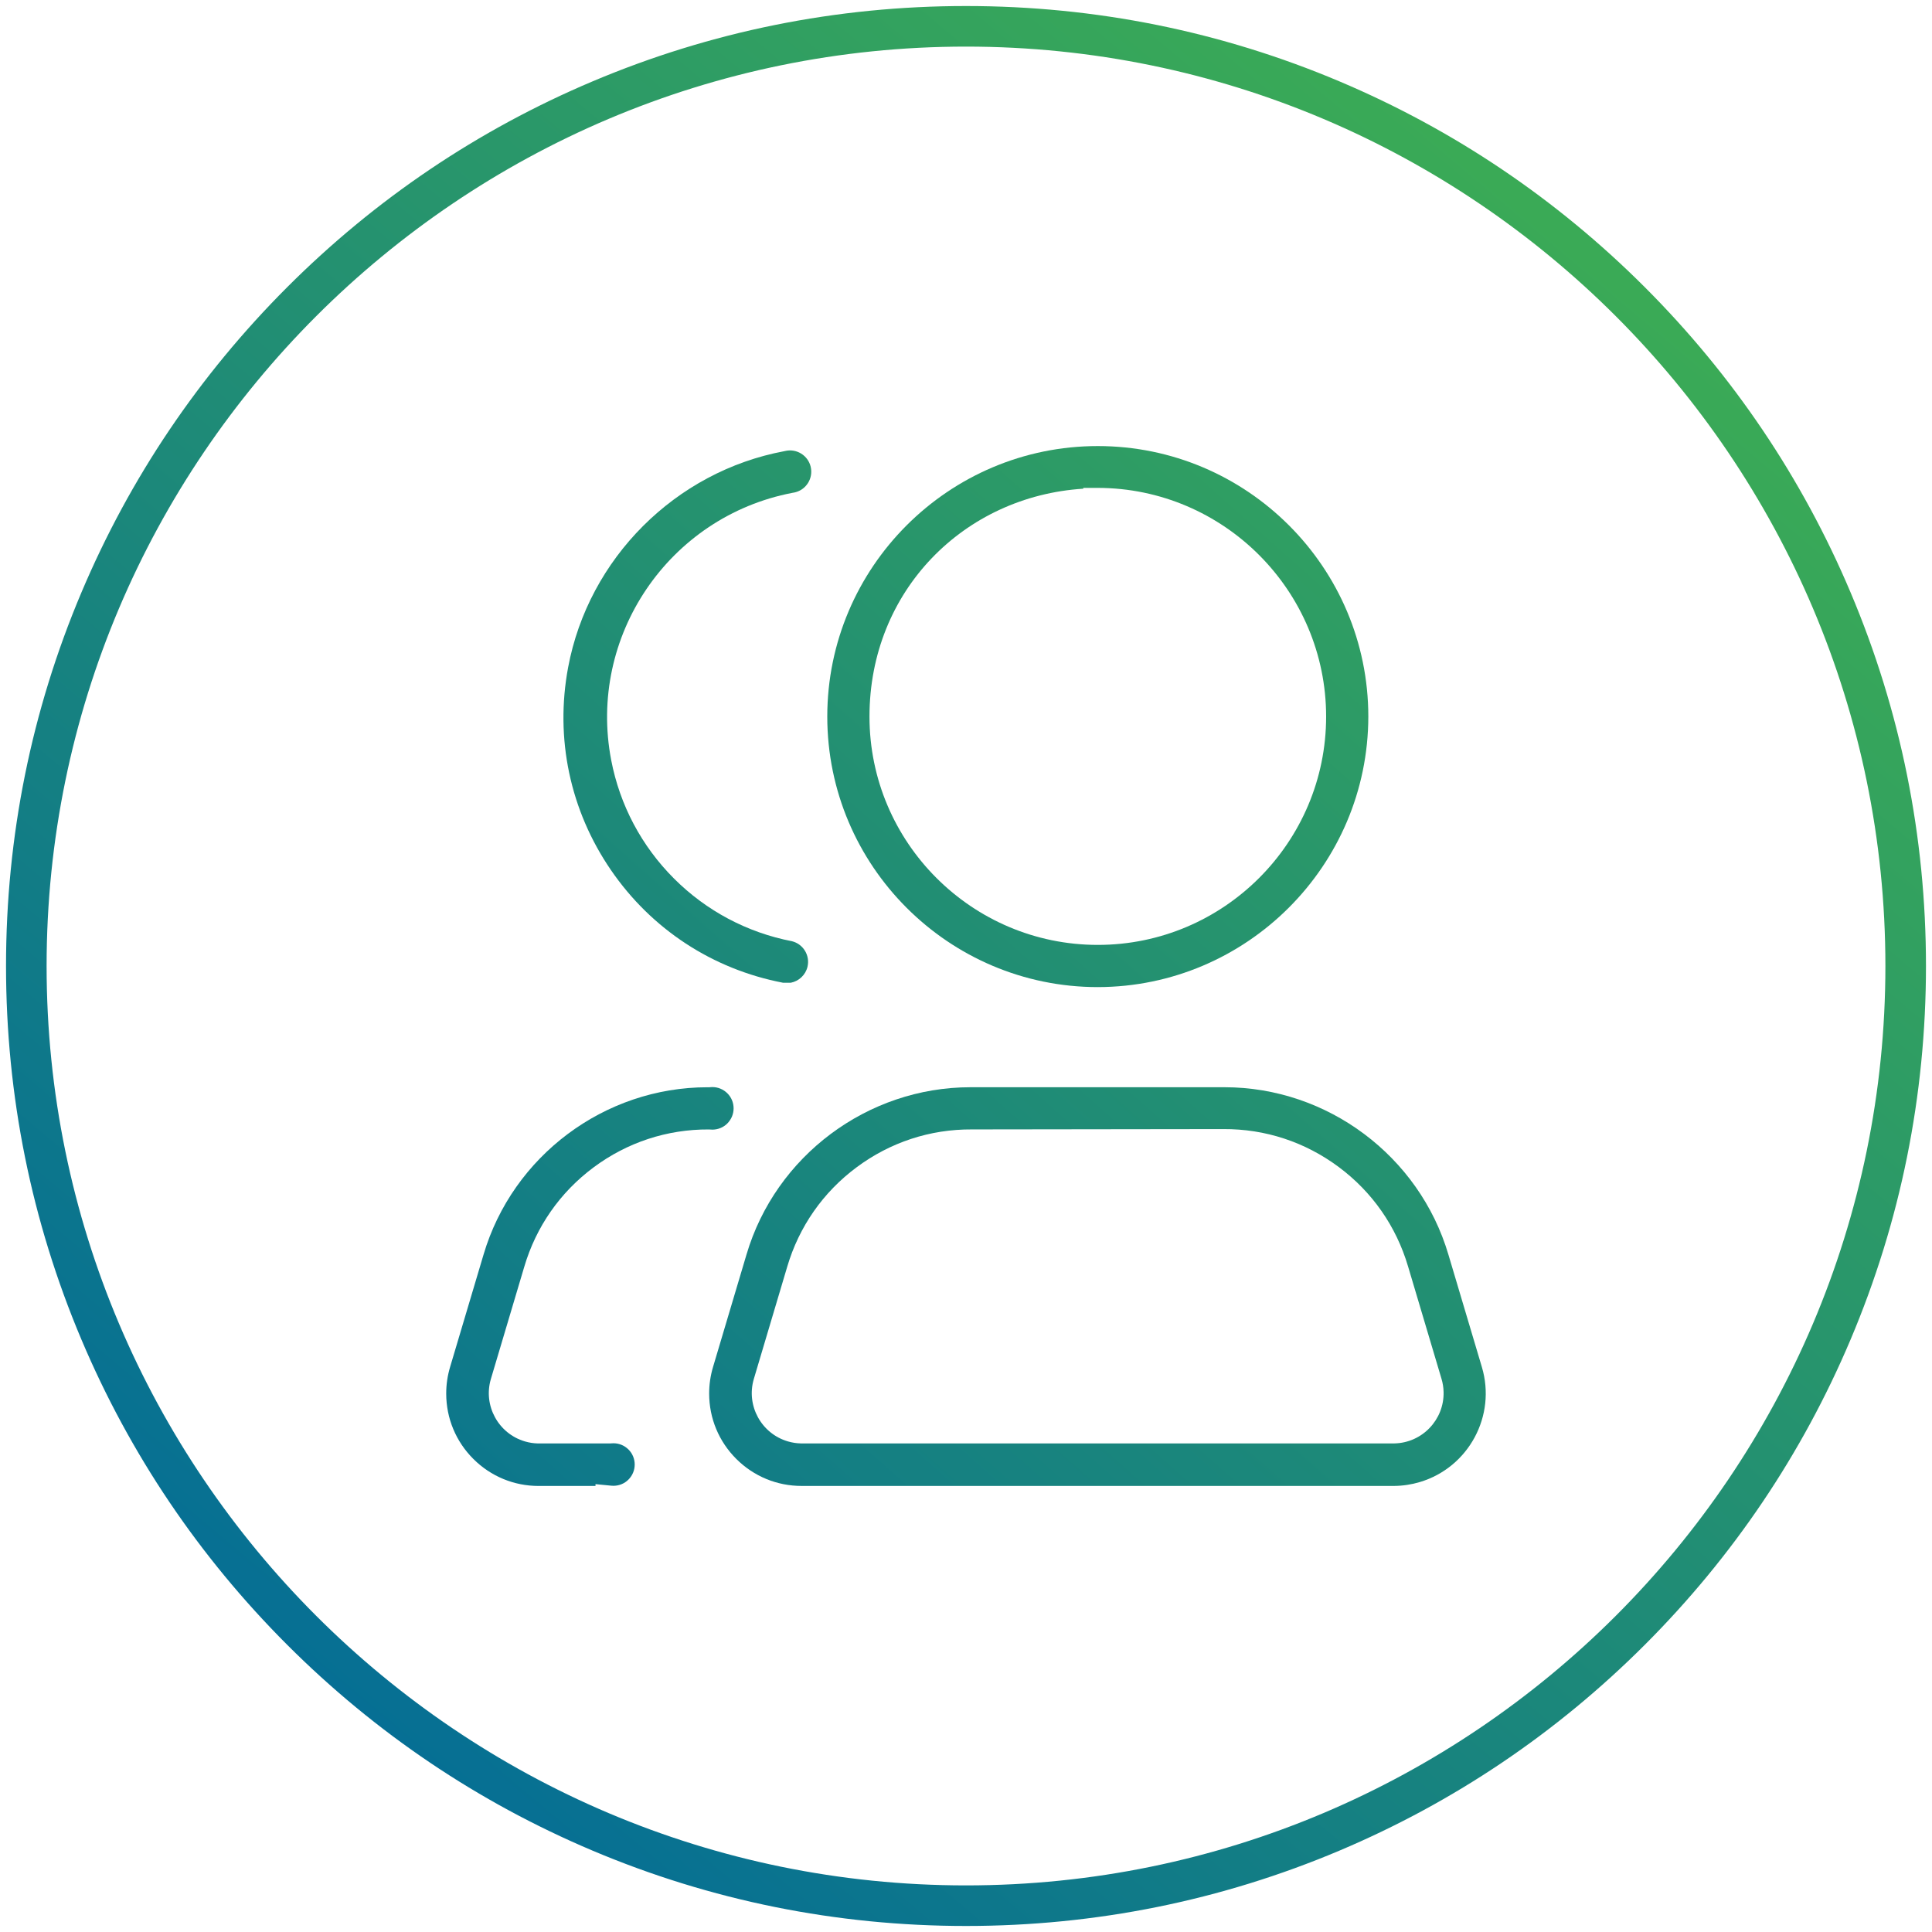 <?xml version="1.0" encoding="UTF-8"?><svg id="Vrstva_1" xmlns="http://www.w3.org/2000/svg" xmlns:xlink="http://www.w3.org/1999/xlink" viewBox="0 0 1000 1000"><defs><style>.cls-1{fill:url(#Nepojmenovaný_přechod_7-5);}.cls-2{fill:url(#Nepojmenovaný_přechod_7-3);}.cls-3{fill:url(#Nepojmenovaný_přechod_7-4);}.cls-4{fill:url(#Nepojmenovaný_přechod_7);}.cls-5{fill:url(#Nepojmenovaný_přechod_7-2);}</style><linearGradient id="Nepojmenovaný_přechod_7" x1="168.23" y1="894.97" x2="825.62" y2="112.36" gradientUnits="userSpaceOnUse"><stop offset="0" stop-color="#056e95"/><stop offset="1" stop-color="#3bab55"/></linearGradient><linearGradient id="Nepojmenovaný_přechod_7-2" x1="137.25" y1="856.66" x2="799.04" y2="110.62" xlink:href="#Nepojmenovaný_přechod_7"/><linearGradient id="Nepojmenovaný_přechod_7-3" x1="298.96" y1="1000.11" x2="960.75" y2="254.06" xlink:href="#Nepojmenovaný_přechod_7"/><linearGradient id="Nepojmenovaný_přechod_7-4" x1="37.43" y1="768.12" x2="699.22" y2="22.07" xlink:href="#Nepojmenovaný_přechod_7"/><linearGradient id="Nepojmenovaný_přechod_7-5" x1="143.26" y1="861.99" x2="805.05" y2="115.95" xlink:href="#Nepojmenovaný_přechod_7"/></defs><path class="cls-4" d="M500,996.88c-67.07,0-132.15-13.14-193.41-39.05-59.17-25.03-112.31-60.85-157.94-106.48-45.63-45.63-81.46-98.77-106.48-157.94-25.91-61.27-39.05-126.34-39.05-193.41s13.14-132.15,39.05-193.41c25.03-59.17,60.85-112.31,106.48-157.94,45.63-45.63,98.77-81.46,157.94-106.48C367.85,16.26,432.93,3.12,500,3.12s132.15,13.14,193.41,39.05c59.17,25.03,112.31,60.85,157.94,106.48,45.63,45.63,81.46,98.77,106.48,157.94,25.91,61.27,39.05,126.34,39.05,193.41s-13.14,132.15-39.05,193.41c-25.03,59.17-60.85,112.31-106.48,157.94-45.63,45.63-98.77,81.46-157.94,106.48-61.27,25.91-126.34,39.05-193.41,39.05ZM500,24.12C237.6,24.12,24.12,237.6,24.12,500s213.48,475.88,475.88,475.88,475.88-213.48,475.88-475.88S762.4,24.12,500,24.12Z"/><path class="cls-5" d="M568.21,510.92c77.12-.09,139.94-62.91,140.03-140.03,0-77.2-62.81-140.01-140.02-140.01s-140.02,62.81-140.02,140.02,62.81,140.01,140.01,140.02ZM560.72,252.95v-.42h7.51c65.16.11,118.17,53.21,118.17,118.37s-53.02,118.18-118.18,118.18-118.18-53.02-118.18-118.18,49-114.07,110.68-117.95Z"/><path class="cls-2" d="M633.81,562.75c-.18,0-.36,0-.54,0h-130.43c-.18,0-.36,0-.54,0-53.25,0-100.85,35.55-115.92,86.63l-17.3,58.12c-1.35,4.51-2.03,9.16-2.02,13.85.02,12.78,5.02,24.79,14.07,33.81,9.03,9,21.02,13.96,33.77,13.96h306.68c4.53-.04,9.02-.72,13.36-2.02,25.27-7.58,39.65-34.31,32.06-59.58l-17.3-58.12c-15.08-51.09-62.68-86.65-115.89-86.65ZM721.79,747.11h-.08s-307.25,0-307.25,0c-2.25-.06-4.48-.41-6.64-1.04-13.76-4.03-21.69-18.5-17.66-32.26l17.3-58.14c6.12-20.75,18.55-38.57,35.93-51.49,17.37-12.92,37.97-19.72,59.64-19.59l130.21-.17c21.67-.12,42.26,6.67,59.64,19.59s29.8,30.73,35.93,51.51l17.29,58.09c.67,2.22,1.05,4.56,1.1,6.92.32,14.34-11.08,26.26-25.41,26.58Z"/><path class="cls-3" d="M417.96,500.4c.68-2.86.2-5.81-1.34-8.32-1.52-2.46-3.89-4.2-6.69-4.9-23.23-4.5-44.35-15.72-61.08-32.46-16.78-16.78-28.01-37.96-32.49-61.26-12.3-64,29.76-126.06,93.76-138.36l.35-.06c.33-.05.67-.11.99-.19,5.9-1.41,9.56-7.35,8.15-13.26-.68-2.86-2.44-5.28-4.94-6.82-2.5-1.54-5.46-2.01-8.32-1.33l-.36.08c-56.41,10.54-101.39,55.52-111.93,111.93-6.87,36.76.99,74,22.14,104.86,21.01,30.66,52.64,51.37,89.12,58.36h3.97c4.21-.8,7.66-4.02,8.67-8.27Z"/><path class="cls-1" d="M377.2,580.67c1.87-2.27,2.74-5.13,2.46-8.06-.28-2.93-1.69-5.57-3.96-7.43-2.27-1.87-5.13-2.74-8.06-2.46l-.38.04h-.39c-.23,0-.47,0-.7,0-53.22,0-100.81,35.53-115.89,86.63l-17.3,58.12c-1.35,4.51-2.03,9.16-2.02,13.85.02,12.78,5.02,24.79,14.07,33.81,9.03,9,21.02,13.96,33.77,13.96h29.43v-.94l8.22.8c.71.07,1.42.07,2.13,0,2.93-.28,5.57-1.69,7.43-3.96,1.87-2.27,2.74-5.13,2.46-8.06-.28-2.93-1.69-5.57-3.96-7.43-2.27-1.87-5.13-2.74-8.06-2.46l-.72.04h-37.37c-2.25-.06-4.48-.41-6.64-1.04-13.76-4.03-21.69-18.5-17.66-32.26l17.3-58.14c6.12-20.75,18.55-38.57,35.93-51.49s38.04-19.71,59.67-19.59l.69.04c.71.07,1.42.07,2.13,0,2.93-.28,5.57-1.69,7.43-3.96Z"/></svg>